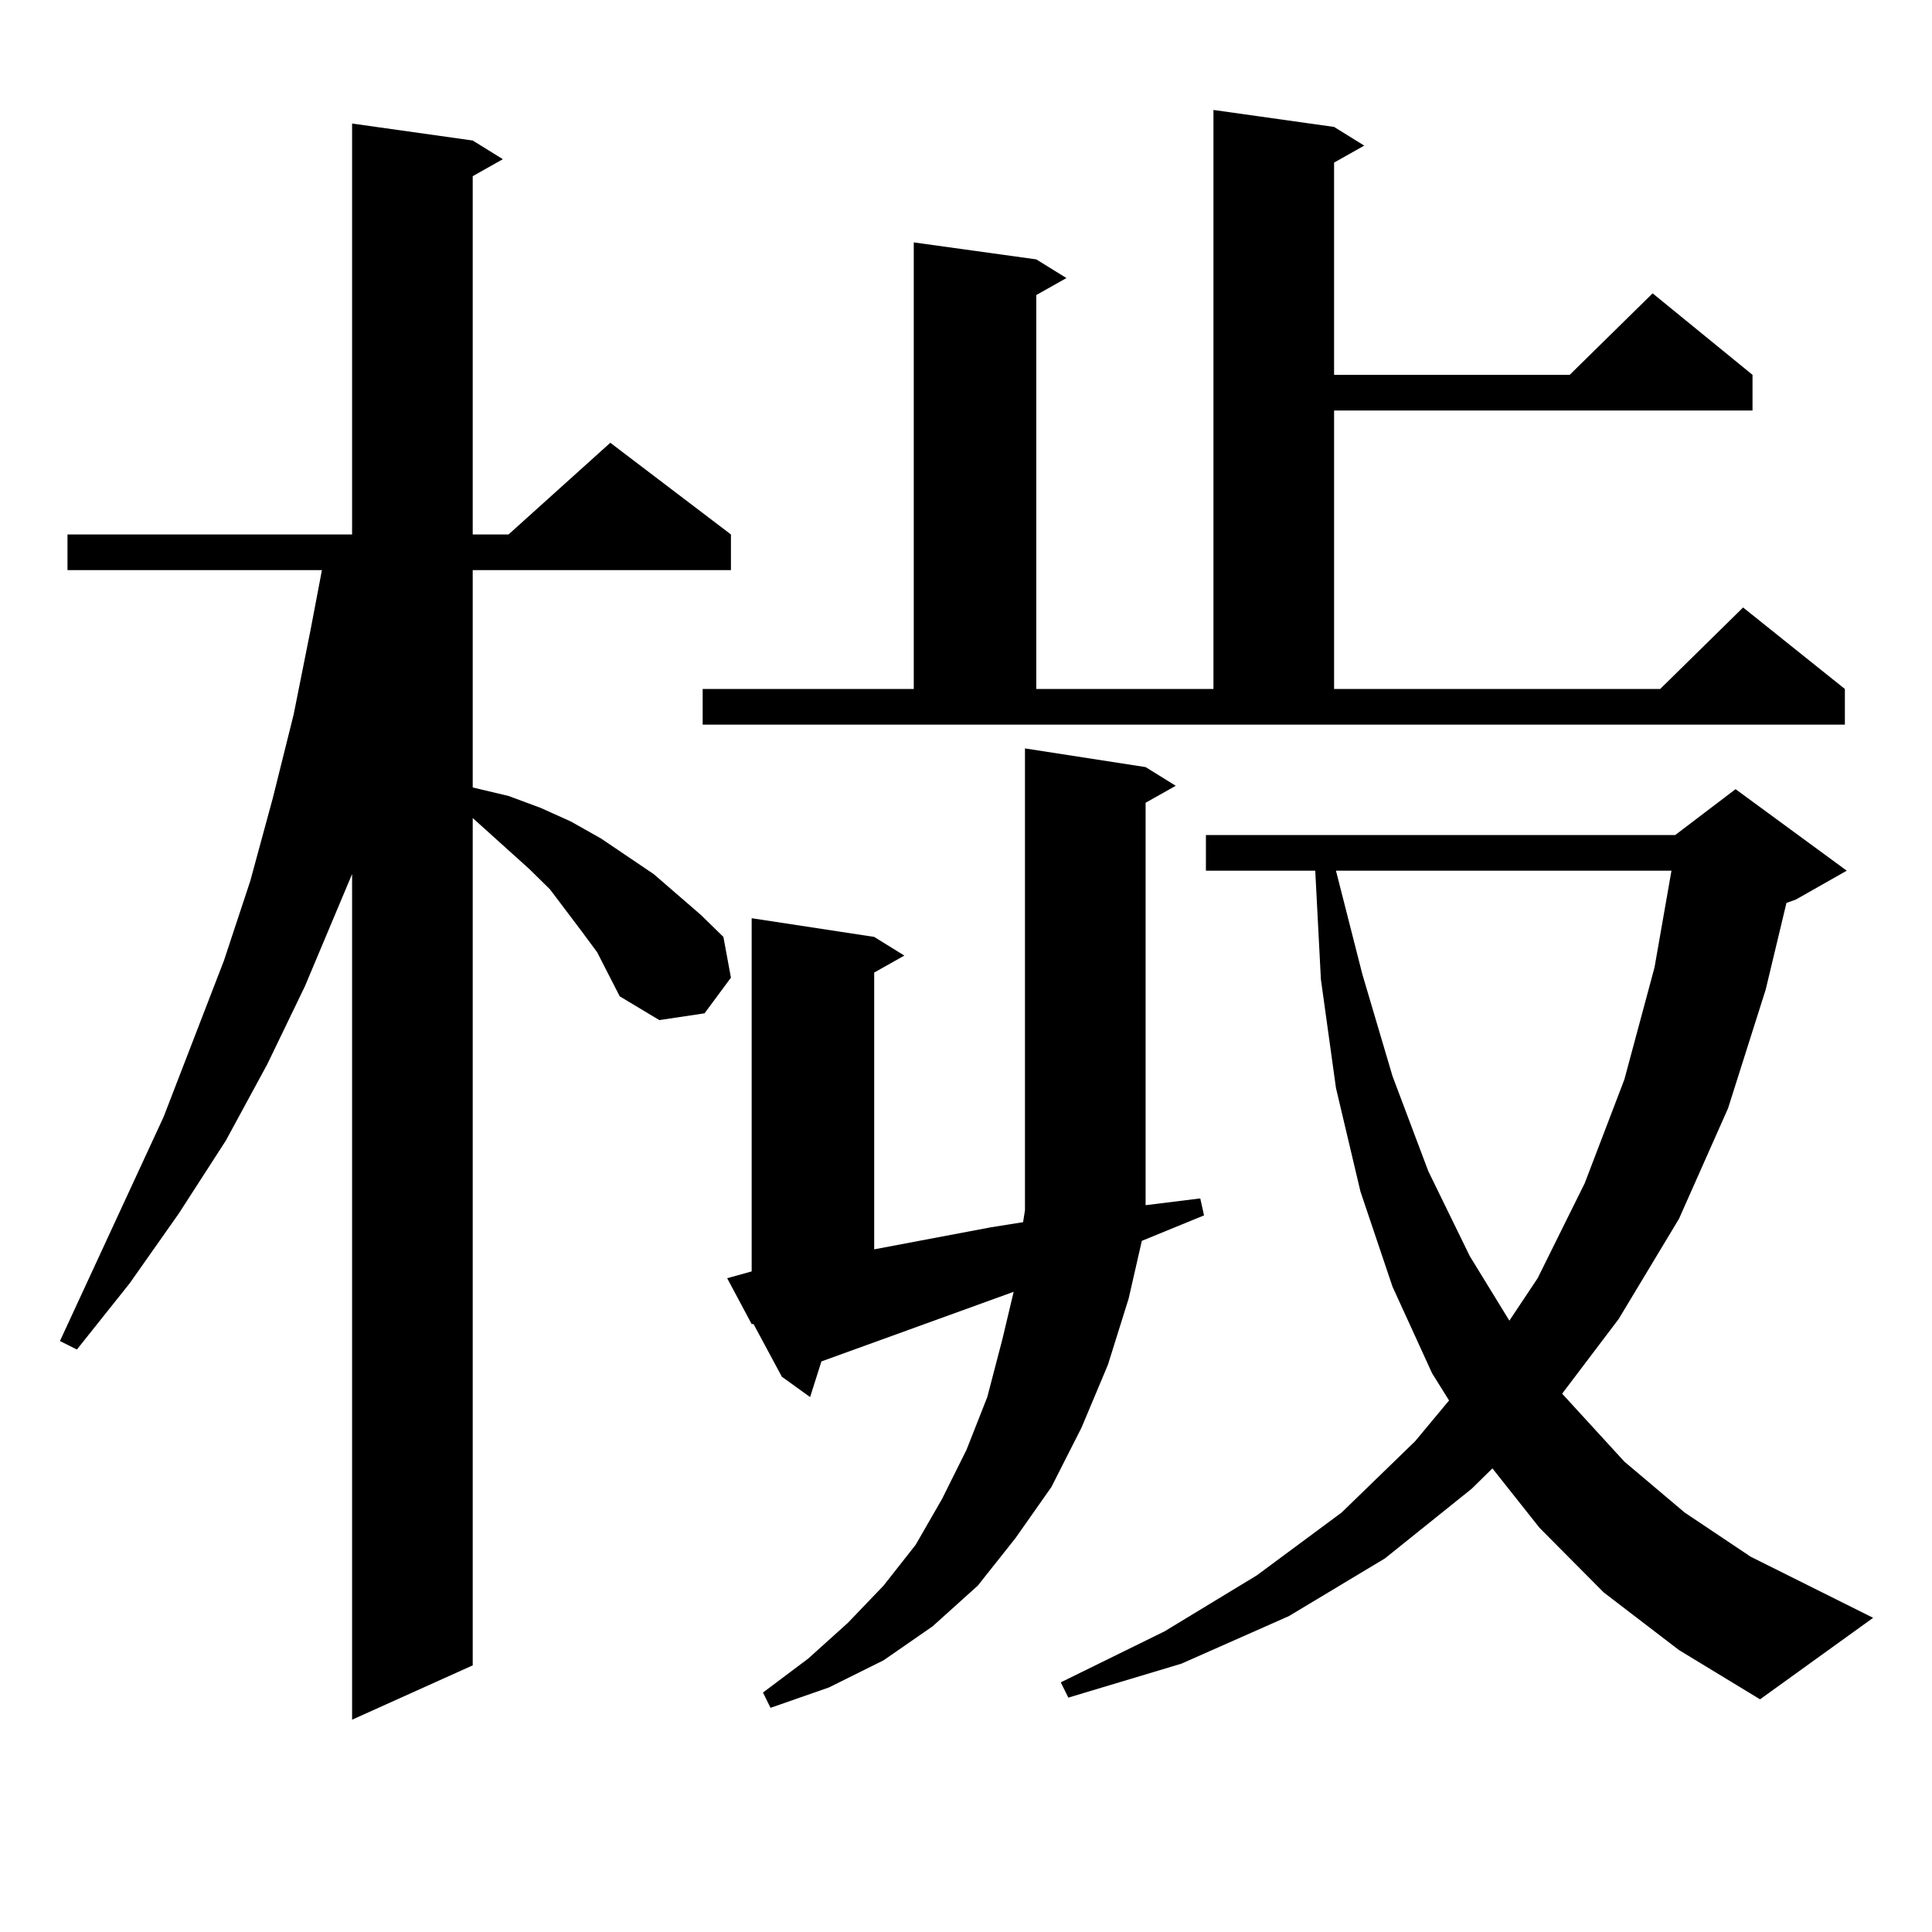 <?xml version="1.0" encoding="utf-8"?>
<!-- Generator: Adobe Illustrator 16.0.0, SVG Export Plug-In . SVG Version: 6.00 Build 0)  -->
<!DOCTYPE svg PUBLIC "-//W3C//DTD SVG 1.1//EN" "http://www.w3.org/Graphics/SVG/1.1/DTD/svg11.dtd">
<svg version="1.1" id="图层_1" xmlns="http://www.w3.org/2000/svg" xmlns:xlink="http://www.w3.org/1999/xlink" x="0px" y="0px"
	 width="1000px" height="1000px" viewBox="0 0 1000 1000" enable-background="new 0 0 1000 1000" xml:space="preserve">
<path d="M309.065,492.848l-7.805-10.547l-16.585-21.973l-10.731-10.547l-22.438-20.215l-6.829-6.152v438.574l-62.438,28.125V452.418
	l-24.39,58.008l-19.512,40.43l-21.463,39.551l-24.39,37.793L67.12,664.234l-27.316,34.277l-8.78-4.395l53.657-116.016l31.219-80.859
	l13.658-41.309l11.707-43.066l10.731-43.066l8.78-43.945l5.854-30.762H34.926v-18.457h147.313V63.941l62.438,8.789l15.609,9.668
	l-15.609,8.789v185.449h18.536l52.682-47.461l62.438,47.461v18.457H244.677v112.5l18.536,4.395l16.585,6.152l15.609,7.031
	l15.609,8.789l27.316,18.457l24.39,21.094l11.707,11.426l3.902,21.094l-13.658,18.457l-23.414,3.516l-20.487-12.305l-5.854-11.426
	L309.065,492.848z M363.698,356.617h109.266V125.465l63.413,8.789l15.609,9.668l-15.609,8.789v203.906h91.705V56.91l62.438,8.789
	l15.609,9.668l-15.609,8.789V194.02h121.948l42.926-42.188L907.1,194.02v18.457H690.52v144.141h168.776l42.926-42.188l52.682,42.188
	v18.457H363.698V356.617z M376.381,661.598l12.683-3.516V475.27l63.413,9.668l15.609,9.668l-15.609,8.789v143.262l60.486-11.426
	l16.585-2.637l0.976-6.152V387.379l62.438,9.668l15.609,9.668l-15.609,8.789v208.301l28.292-3.516l1.951,8.789l-32.194,13.184
	l-6.829,29.883l-10.731,34.277l-13.658,32.52l-15.609,30.762l-18.536,26.367l-19.512,24.609l-23.414,21.094l-25.365,17.578
	l-28.292,14.063l-30.243,10.547l-3.902-7.91l23.414-17.578l20.487-18.457l18.536-19.336l16.585-21.094l13.658-23.73l12.683-25.488
	l10.731-27.246l7.805-29.883l5.854-24.609l-99.51,36.035l-5.854,18.457l-14.634-10.547l-14.634-27.246h-0.976L376.381,661.598z
	 M830.028,824.195l-33.17-33.398l-24.39-30.762l-10.731,10.547l-44.877,36.035L667.105,836.5l-55.608,24.609l-58.535,17.578
	l-3.902-7.91l53.657-26.367l47.804-29.004l43.901-32.52l38.048-36.914l17.561-21.094l-8.78-14.063l-20.487-44.824l-16.585-49.219
	l-12.683-53.613l-7.805-56.25l-2.927-56.25H624.18v-18.457h242.921l31.219-23.73l57.56,42.188l-26.341,14.941l-4.878,1.758
	l-10.731,44.824l-19.512,61.523l-25.365,57.129l-31.219,51.855l-29.268,38.672l32.194,35.156l31.219,26.367l34.146,22.852
	l63.413,31.641l-58.535,42.188l-41.95-25.488L830.028,824.195z M691.495,450.66l13.658,53.613l15.609,52.734l18.536,49.219
	l21.463,43.945l20.487,33.398l14.634-21.973l24.39-49.219l20.487-53.613l15.609-58.008l8.78-50.098H691.495z"/>
</svg>
